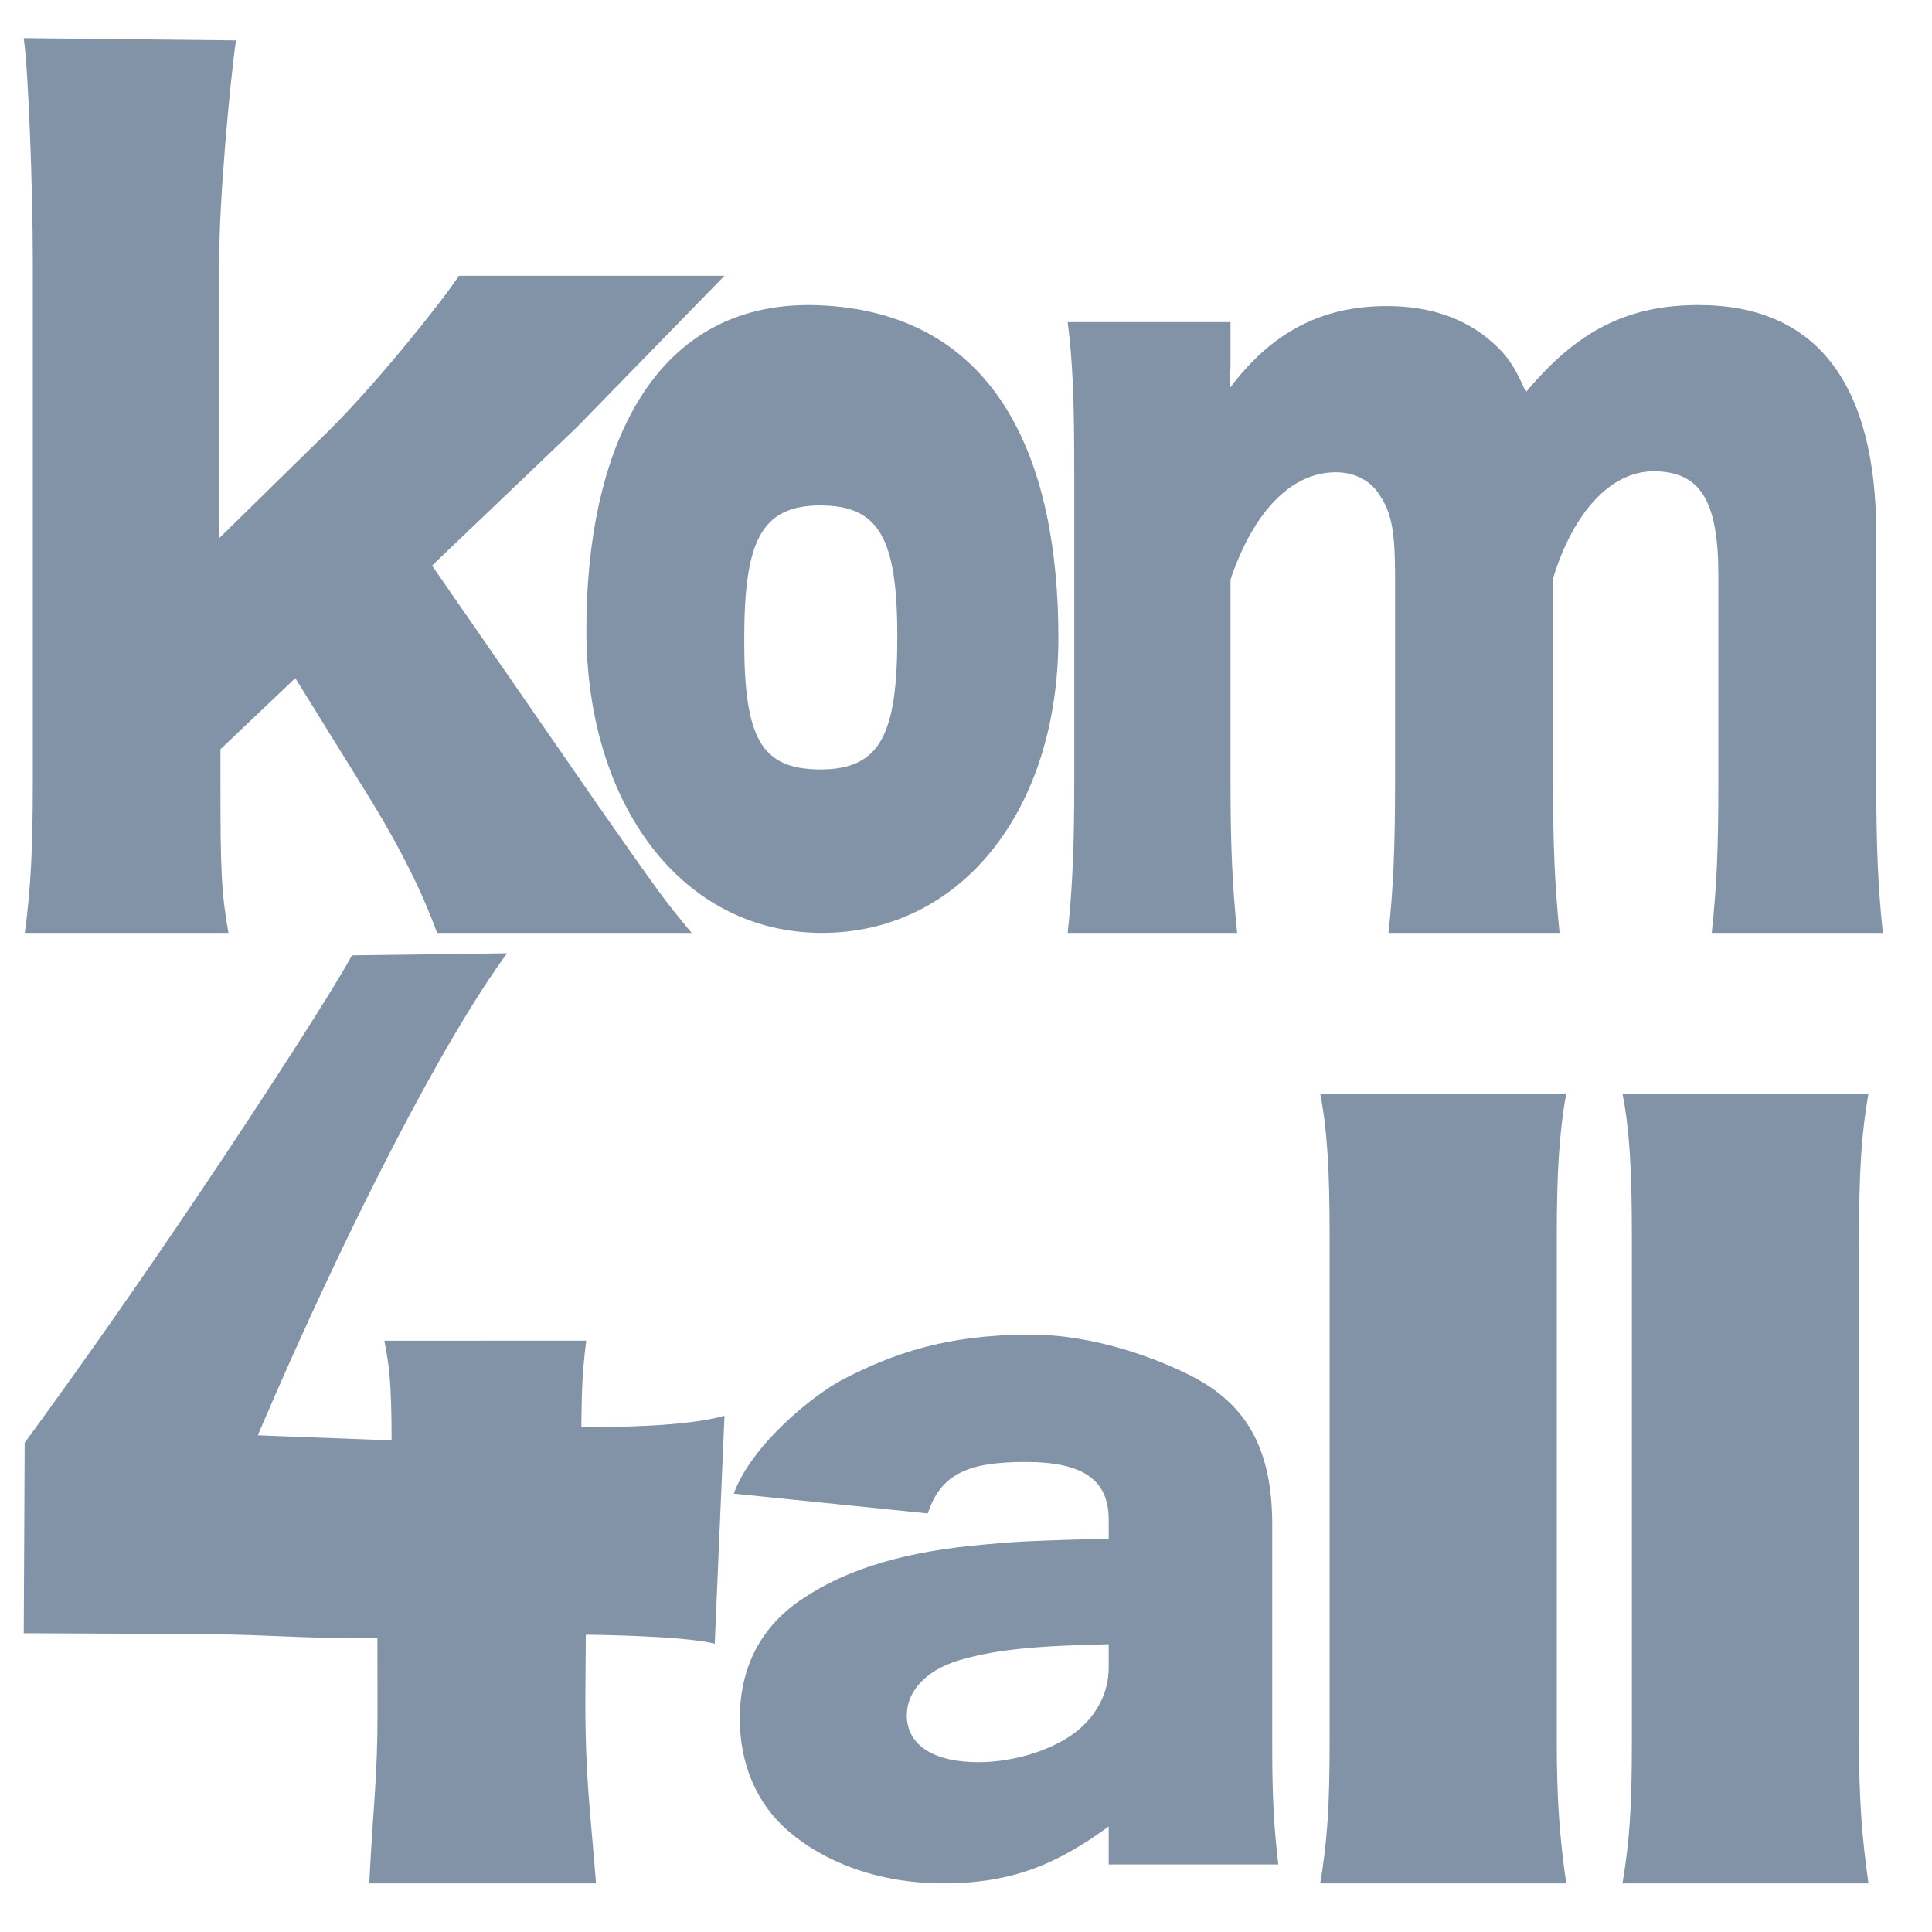 <?xml version="1.0" encoding="UTF-8" standalone="no"?><!DOCTYPE svg PUBLIC "-//W3C//DTD SVG 1.1//EN" "http://www.w3.org/Graphics/SVG/1.1/DTD/svg11.dtd"><svg width="100%" height="100%" viewBox="0 0 38 38" version="1.1" xmlns="http://www.w3.org/2000/svg" xmlns:xlink="http://www.w3.org/1999/xlink" xml:space="preserve" xmlns:serif="http://www.serif.com/" style="fill-rule:evenodd;clip-rule:evenodd;stroke-linejoin:round;stroke-miterlimit:1.414;"><rect id="touchbar-symbol" serif:id="touchbar symbol" x="0" y="0" width="37.5" height="37.5" style="fill:none;"/><path id="_4" serif:id="4" d="M0.467,32.124C1.275,32.129 3.641,32.135 4.542,32.15C5.523,32.173 6.273,32.235 7.423,32.222L7.425,33.659C7.425,34.986 7.35,35.358 7.262,37.044L11.723,37.044C11.61,35.604 11.513,34.977 11.513,33.461L11.522,32.153C11.522,32.153 13.42,32.167 14.058,32.33L14.25,27.847C13.477,28.063 12.105,28.069 11.434,28.069C11.445,27.512 11.434,27.145 11.53,26.369L7.559,26.37C7.654,26.858 7.701,27.176 7.702,28.331L5.07,28.231C6.894,23.964 8.778,20.371 9.974,18.75L6.92,18.791C6.92,18.791 6.74,19.173 5.396,21.242C2.689,25.413 0.484,28.378 0.484,28.378C0.489,27.898 0.467,32.124 0.467,32.124Z" style="fill:#8393a7;fill-rule:nonzero;"/><path id="a" d="M21.807,30.264C20.569,30.296 20.054,30.312 19.383,30.377C17.836,30.507 16.683,30.848 15.807,31.432C14.981,31.967 14.551,32.778 14.551,33.8C14.551,34.693 14.878,35.471 15.497,36.007C16.185,36.607 17.248,37.044 18.555,37.044C19.965,37.044 20.845,36.623 21.807,35.925L21.807,36.672L25.143,36.672C25.057,35.942 25.023,35.358 25.023,34.368L25.023,29.988C25.023,28.528 24.541,27.635 23.441,27.068C22.77,26.727 21.54,26.25 20.267,26.25C18.6,26.25 17.546,26.632 16.584,27.129C16.001,27.431 14.777,28.42 14.433,29.378L18.249,29.767C18.507,28.972 19.074,28.755 20.174,28.755C21.309,28.755 21.807,29.112 21.807,29.89L21.807,30.264ZM21.807,32.794C21.807,33.281 21.584,33.719 21.188,34.044C20.724,34.417 19.95,34.66 19.245,34.66C18.351,34.66 17.836,34.319 17.836,33.735C17.836,33.265 18.214,32.859 18.833,32.665C19.538,32.454 20.277,32.373 21.807,32.34L21.807,32.794Z" style="fill:#8393a7;fill-rule:nonzero;"/><path id="k" d="M0.467,0.75C0.565,1.469 0.645,3.801 0.645,5.122L0.645,15.416C0.645,16.698 0.605,17.475 0.488,18.349L4.493,18.349C4.355,17.573 4.336,17.106 4.336,15.514L4.336,14.737L5.808,13.338L7.301,15.747C7.87,16.679 8.302,17.534 8.596,18.349L13.603,18.349C13.053,17.689 12.975,17.573 11.777,15.863L8.498,11.124L11.345,8.404C13.317,6.381 13.36,6.337 14.25,5.424L9.027,5.424C8.654,5.987 7.379,7.569 6.476,8.463L4.316,10.58L4.316,5.122C4.296,4.09 4.524,1.59 4.642,0.794L0.467,0.75Z" style="fill:#8393a7;fill-rule:nonzero;"/><path id="o" d="M16.166,18.349C18.883,18.349 20.817,15.958 20.817,12.542C20.817,9.143 19.682,6.211 16.215,6.009C12.779,5.809 11.533,8.954 11.533,12.387C11.533,15.837 13.422,18.349 16.166,18.349ZM16.135,9.941C17.295,9.941 17.649,10.596 17.649,12.519C17.649,14.424 17.328,15.134 16.14,15.134C14.953,15.134 14.638,14.495 14.638,12.59C14.638,10.702 14.934,9.941 16.135,9.941Z" style="fill:#8393a7;fill-rule:nonzero;"/><path id="m" d="M24.333,18.349C24.236,17.384 24.203,16.616 24.203,15.375L24.203,11.397C24.656,10.057 25.401,9.289 26.274,9.289C26.663,9.289 26.986,9.467 27.164,9.782C27.375,10.116 27.439,10.491 27.439,11.318L27.439,15.375C27.439,16.636 27.407,17.463 27.31,18.349L30.675,18.349C30.578,17.404 30.546,16.577 30.546,15.395L30.546,11.377C30.95,10.057 31.694,9.27 32.52,9.27C33.442,9.27 33.798,9.841 33.798,11.318L33.798,15.375C33.798,16.715 33.765,17.424 33.668,18.349L37.033,18.349C36.936,17.424 36.904,16.616 36.904,15.395L36.904,10.51C36.904,7.536 35.723,6 33.409,6C32.002,6 31.015,6.512 30.012,7.714C29.801,7.221 29.64,6.985 29.348,6.729C28.814,6.256 28.119,6.02 27.277,6.02C25.999,6.02 25.012,6.532 24.187,7.635C24.187,7.595 24.187,7.556 24.187,7.536C24.187,7.477 24.187,7.438 24.187,7.438C24.203,7.241 24.203,7.241 24.203,7.162L24.203,6.335L21,6.335C21.097,7.103 21.129,7.812 21.129,9.309L21.129,15.375C21.129,16.616 21.097,17.443 21,18.349L24.333,18.349Z" style="fill:#8393a7;fill-rule:nonzero;"/><path id="l" d="M25.967,21.511C26.105,22.221 26.152,23.005 26.152,24.33L26.152,34.225C26.152,35.569 26.105,36.204 25.967,37.044L30.805,37.044C30.666,36.055 30.62,35.345 30.62,34.225L30.62,24.33C30.62,23.061 30.666,22.296 30.805,21.511L25.967,21.511Z" style="fill:#8393a7;fill-rule:nonzero;"/><path id="l1" serif:id="l" d="M31.912,21.511C32.051,22.221 32.097,23.005 32.097,24.33L32.097,34.225C32.097,35.569 32.051,36.204 31.912,37.044L36.75,37.044C36.611,36.055 36.565,35.345 36.565,34.225L36.565,24.33C36.565,23.061 36.611,22.296 36.75,21.511L31.912,21.511Z" style="fill:#8393a7;fill-rule:nonzero;"/></svg>